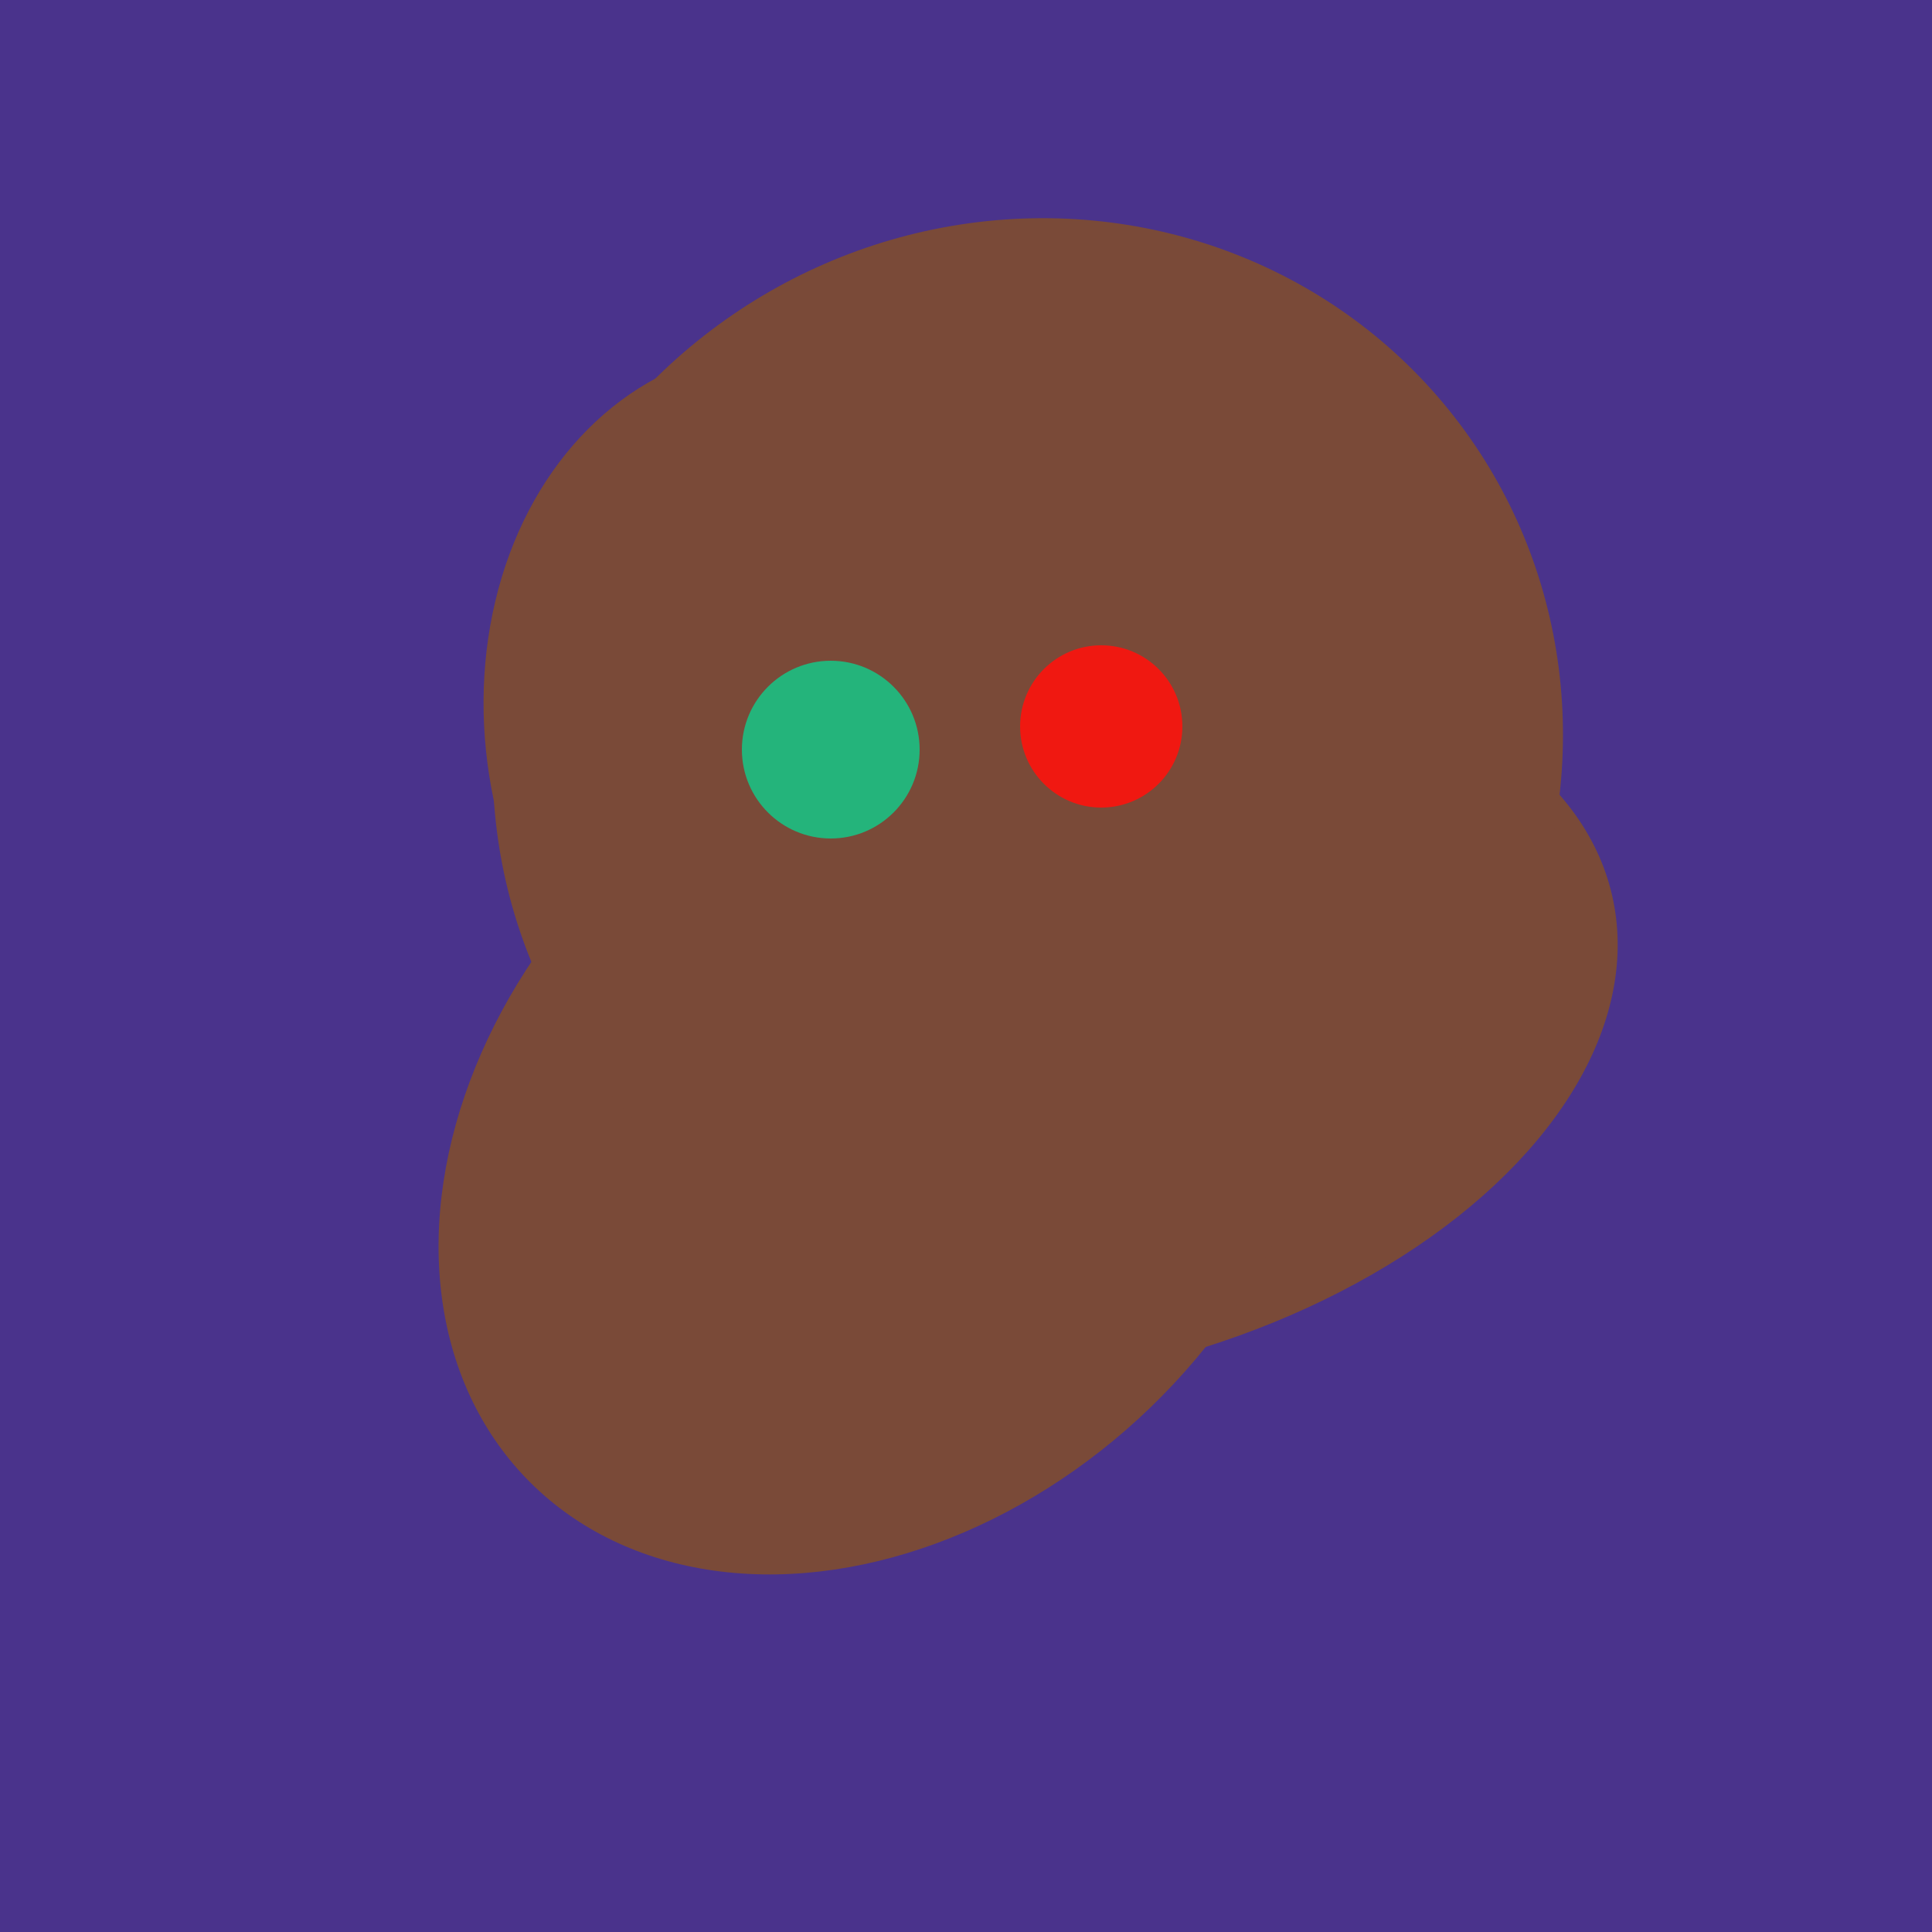 <svg width="500" height="500" xmlns="http://www.w3.org/2000/svg"><rect width="500" height="500" fill="#4a338c"/><ellipse cx="273" cy="265" rx="148" ry="91" transform="rotate(347, 273, 265)" fill="rgb(122,74,56)"/><ellipse cx="291" cy="239" rx="64" ry="66" transform="rotate(256, 291, 239)" fill="rgb(122,74,56)"/><ellipse cx="229" cy="293" rx="99" ry="129" transform="rotate(46, 229, 293)" fill="rgb(122,74,56)"/><ellipse cx="209" cy="190" rx="101" ry="83" transform="rotate(258, 209, 190)" fill="rgb(122,74,56)"/><ellipse cx="280" cy="222" rx="67" ry="114" transform="rotate(265, 280, 222)" fill="rgb(122,74,56)"/><ellipse cx="266" cy="194" rx="140" ry="136" transform="rotate(142, 266, 194)" fill="rgb(122,74,56)"/><circle cx="215" cy="194" r="23" fill="rgb(36,180,123)" /><circle cx="285" cy="188" r="21" fill="rgb(240,24,17)" /></svg>